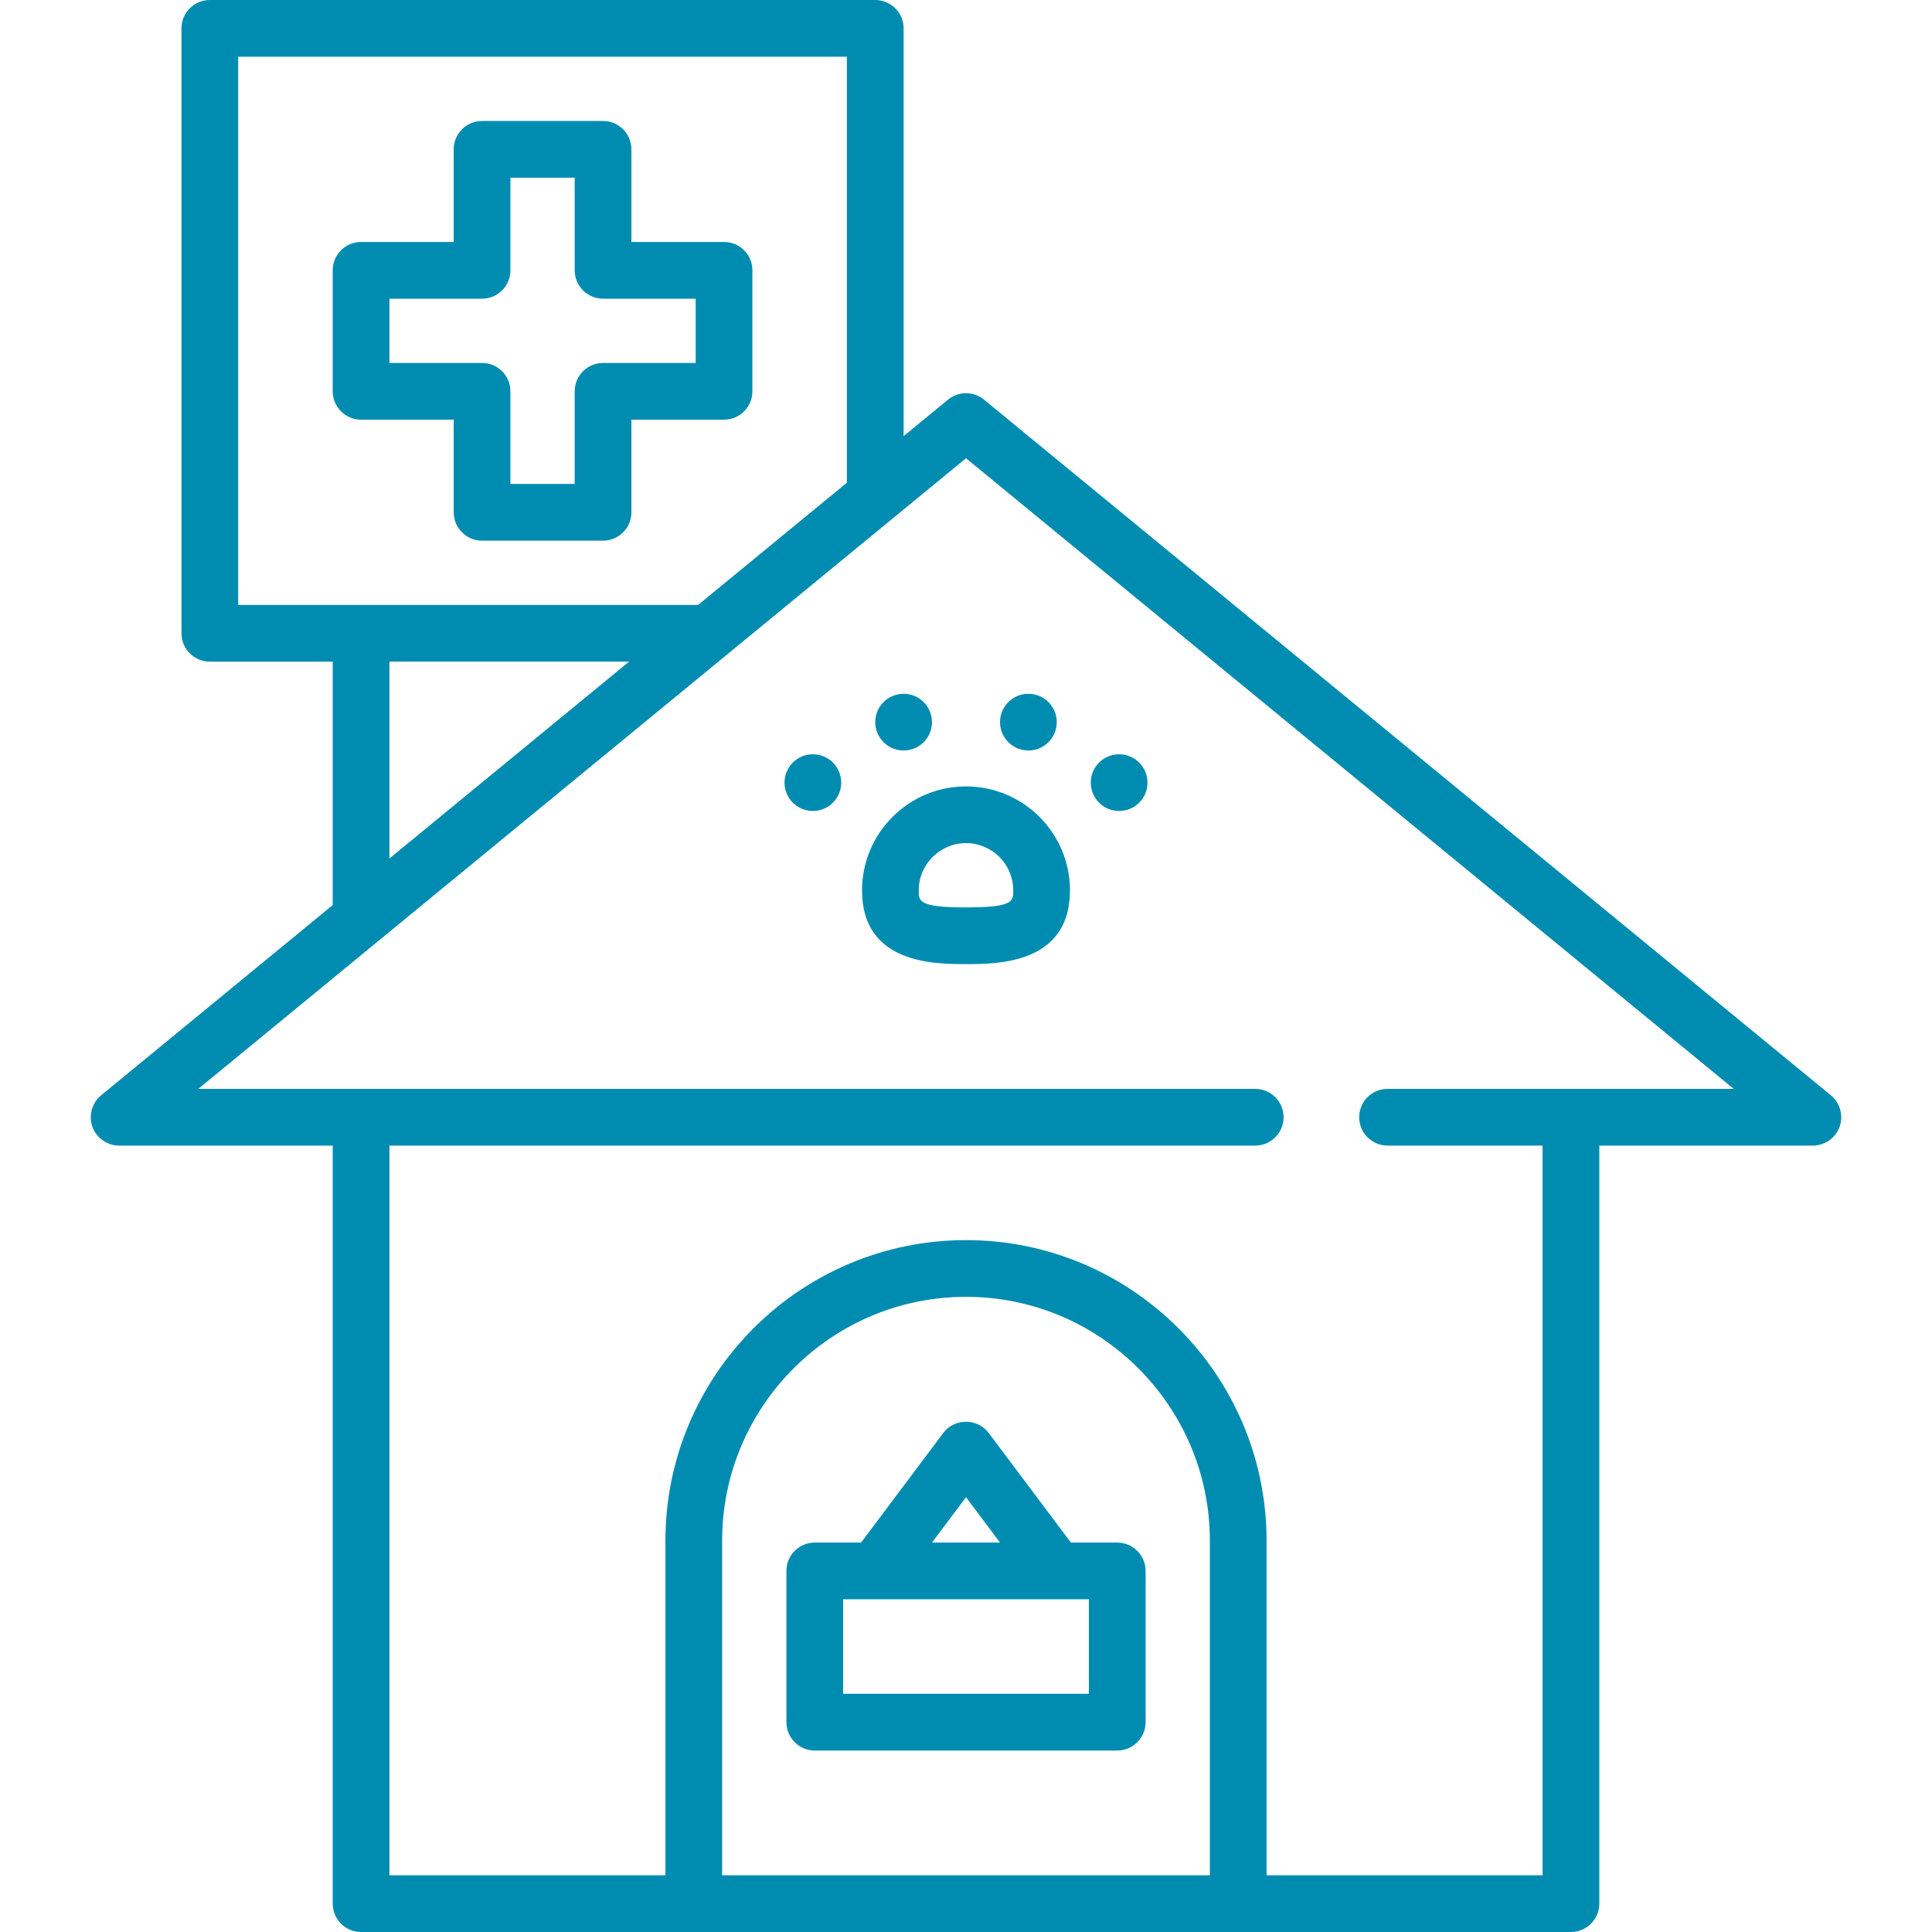 <?xml version="1.0" encoding="iso-8859-1"?>
<!-- Generator: Adobe Illustrator 19.0.0, SVG Export Plug-In . SVG Version: 6.00 Build 0)  -->
<svg xmlns="http://www.w3.org/2000/svg" xmlns:xlink="http://www.w3.org/1999/xlink" version="1.1" id="Capa_1" x="0px" y="0px" viewBox="0 0 512 512" style="enable-background:new 0 0 512 512;" xml:space="preserve" width="512px" height="512px">
<g>
	<g>
		<path d="M191.875,64.125h-24.548V39.577c0-4.151-3.365-7.515-7.515-7.515H127.75c-4.15,0-7.515,3.364-7.515,7.515v24.548H95.687    c-4.15,0-7.515,3.364-7.515,7.515v32.063c0,4.151,3.365,7.515,7.515,7.515h24.548v24.548c0,4.151,3.365,7.515,7.515,7.515h32.063    c4.15,0,7.515-3.364,7.515-7.515v-24.548h24.548c4.15,0,7.515-3.364,7.515-7.515V71.64    C199.39,67.489,196.025,64.125,191.875,64.125z M184.36,96.188h-24.548c-4.15,0-7.515,3.364-7.515,7.515v24.548h-17.033v-24.548    c0-4.151-3.365-7.515-7.515-7.515h-24.548V79.155h24.548c4.15,0,7.515-3.364,7.515-7.515V47.092h17.033V71.64    c0,4.151,3.365,7.515,7.515,7.515h24.548V96.188z" fill="#008cb1"/>
	</g>
</g>
<g>
	<g>
		<path d="M485.209,290.271l-224.438-184.36c-2.773-2.275-6.767-2.275-9.54,0l-11.763,9.662V7.515c0-4.151-3.365-7.515-7.515-7.515    H55.609c-4.15,0-7.515,3.364-7.515,7.515v160.313c0,4.151,3.365,7.515,7.515,7.515h32.564v64.509l-61.381,50.419    c-2.466,2.026-3.387,5.492-2.253,8.475c1.096,2.886,3.937,4.847,7.024,4.847h56.611v200.892c0,4.151,3.365,7.515,7.515,7.515    h320.626c4.15,0,7.515-3.364,7.515-7.515V303.593h56.611c3.088,0,5.928-1.961,7.024-4.847    C488.595,295.764,487.675,292.297,485.209,290.271z M63.124,160.313V15.029h161.315v112.888l-39.464,32.417    c-0.148-0.009-0.296-0.022-0.447-0.022H63.124z M166.705,175.342l-63.503,52.164v-52.164H166.705z M320.626,496.971H191.374    v-88.673c0-35.635,28.992-64.626,64.626-64.626s64.626,28.992,64.626,64.626V496.971z M367.718,288.564    c-4.15,0-7.515,3.364-7.515,7.515c0,4.151,3.365,7.515,7.515,7.515h41.08v193.378h-73.143v-88.673    c0-43.923-35.734-79.656-79.656-79.656c-43.922,0-79.656,35.733-79.656,79.656v88.673h-73.143V303.593H332.65    c4.15,0,7.515-3.364,7.515-7.515c0-4.151-3.365-7.515-7.515-7.515H52.549L256,121.443l203.451,167.12H367.718z" fill="#008cb1"/>
	</g>
</g>
<g>
	<g>
		<path d="M256,208.407c-15.194,0-27.554,12.361-27.554,27.554c0,19.538,19.309,19.538,27.554,19.538s27.554,0,27.554-19.538    C283.554,220.768,271.194,208.407,256,208.407z M256,240.47c-12.524,0-12.524-1.602-12.524-4.509    c0-6.906,5.618-12.524,12.524-12.524s12.524,5.618,12.524,12.524C268.525,238.868,268.525,240.47,256,240.47z" fill="#008cb1"/>
	</g>
</g>
<g>
	<g>
		<circle cx="296.579" cy="207.405" r="7.515" fill="#008cb1"/>
	</g>
</g>
<g>
	<g>
		<circle cx="272.533" cy="191.374" r="7.515" fill="#008cb1"/>
	</g>
</g>
<g>
	<g>
		<circle cx="215.421" cy="207.405" r="7.515" fill="#008cb1"/>
	</g>
</g>
<g>
	<g>
		<circle cx="239.468" cy="191.374" r="7.515" fill="#008cb1"/>
	</g>
</g>
<g>
	<g>
		<path d="M296.078,408.798h-12.274l-21.793-29.057c-2.957-3.943-9.067-3.943-12.023,0l-21.793,29.057h-12.274    c-4.15,0-7.515,3.364-7.515,7.515v40.078c0,4.151,3.365,7.515,7.515,7.515h80.157c4.15,0,7.515-3.364,7.515-7.515v-40.078    C303.593,412.162,300.229,408.798,296.078,408.798z M256,396.775l9.018,12.023h-18.035L256,396.775z M288.564,448.877h-65.127    v-25.049h65.127V448.877z" fill="#008cb1"/>
	</g>
</g>
<g>
</g>
<g>
</g>
<g>
</g>
<g>
</g>
<g>
</g>
<g>
</g>
<g>
</g>
<g>
</g>
<g>
</g>
<g>
</g>
<g>
</g>
<g>
</g>
<g>
</g>
<g>
</g>
<g>
</g>
</svg>
